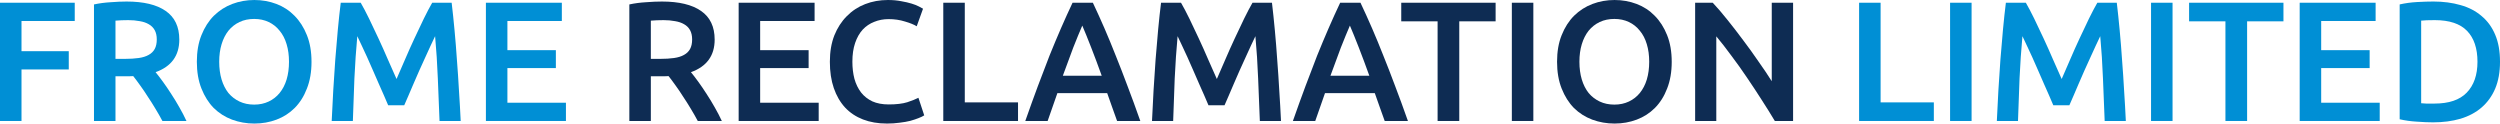 <?xml version="1.0" encoding="UTF-8" standalone="no"?>
<svg
   xmlns:dc="http://purl.org/dc/elements/1.1/"
   xmlns:cc="http://creativecommons.org/ns#"
   xmlns:rdf="http://www.w3.org/1999/02/22-rdf-syntax-ns#"
   xmlns:svg="http://www.w3.org/2000/svg"
   xmlns="http://www.w3.org/2000/svg"
   version="1.1"
   id="svg4232"
   viewBox="0 0 652.567 32.247"
   height="9.101mm"
   width="184.169mm">
  <defs
     id="defs4234" />
  <g
     transform="translate(0.569,-170.524)"
     id="layer1">
    <g
       id="g4932">
      <path
         d="m -0.569,202.103 0,-30.866 19.509,0 0,4.766 -13.897,0 0,7.884 12.338,0 0,4.766 -12.338,0 0,13.451 -5.612,0 z"
         id="path4941"
         style="font-style:normal;font-variant:normal;font-weight:500;font-stretch:normal;font-size:medium;line-height:125%;font-family:Ubuntu;-inkscape-font-specification:'Ubuntu, Medium';text-align:start;letter-spacing:0px;word-spacing:0px;writing-mode:lr-tb;text-anchor:start;fill:#008fd5;fill-opacity:1;stroke:none;stroke-width:1px;stroke-linecap:butt;stroke-linejoin:miter;stroke-opacity:1" />
      <path
         d="m 32.47,170.925 q 6.681,0 10.2,2.45 3.563,2.45 3.563,7.483 0,6.28 -6.191,8.507 0.846,1.024 1.915,2.494 1.069,1.47 2.182,3.207 1.114,1.693 2.138,3.519 1.024,1.782 1.826,3.519 l -6.28,0 q -0.846,-1.603 -1.826,-3.207 -0.98,-1.648 -2.004,-3.162 -0.98,-1.559 -1.96,-2.895 -0.98,-1.381 -1.826,-2.45 -0.624,0.044 -1.069,0.044 -0.445,0 -0.846,0 l -2.717,0 0,11.67 -5.612,0 0,-30.421 q 2.049,-0.445 4.365,-0.579 2.316,-0.178 4.142,-0.178 z m 0.401,4.855 q -1.782,0 -3.296,0.134 l 0,9.977 2.45,0 q 2.049,0 3.608,-0.223 1.559,-0.223 2.583,-0.802 1.069,-0.579 1.603,-1.559 0.534,-0.98 0.534,-2.494 0,-1.425 -0.534,-2.405 -0.534,-0.98 -1.559,-1.559 -0.98,-0.579 -2.361,-0.802 -1.381,-0.267 -3.029,-0.267 z"
         id="path4943"
         style="font-style:normal;font-variant:normal;font-weight:500;font-stretch:normal;font-size:medium;line-height:125%;font-family:Ubuntu;-inkscape-font-specification:'Ubuntu, Medium';text-align:start;letter-spacing:0px;word-spacing:0px;writing-mode:lr-tb;text-anchor:start;fill:#008fd5;fill-opacity:1;stroke:none;stroke-width:1px;stroke-linecap:butt;stroke-linejoin:miter;stroke-opacity:1" />
      <path
         d="m 56.649,186.648 q 0,2.539 0.624,4.632 0.624,2.049 1.782,3.519 1.203,1.425 2.895,2.227 1.693,0.802 3.83,0.802 2.093,0 3.786,-0.802 1.693,-0.802 2.851,-2.227 1.203,-1.47 1.826,-3.519 0.624,-2.093 0.624,-4.632 0,-2.539 -0.624,-4.588 -0.624,-2.093 -1.826,-3.519 -1.158,-1.47 -2.851,-2.272 -1.693,-0.802 -3.786,-0.802 -2.138,0 -3.83,0.802 -1.693,0.802 -2.895,2.272 -1.158,1.47 -1.782,3.519 -0.624,2.049 -0.624,4.588 z m 24.096,0 q 0,3.964 -1.203,6.993 -1.158,3.029 -3.207,5.078 -2.004,2.004 -4.721,3.029 -2.717,1.024 -5.79,1.024 -3.073,0 -5.835,-1.024 -2.717,-1.024 -4.766,-3.029 -2.004,-2.049 -3.207,-5.078 -1.203,-3.029 -1.203,-6.993 0,-3.964 1.203,-6.948 1.203,-3.029 3.251,-5.078 2.093,-2.049 4.81,-3.073 2.717,-1.024 5.746,-1.024 3.029,0 5.746,1.024 2.717,1.024 4.721,3.073 2.049,2.049 3.251,5.078 1.203,2.984 1.203,6.948 z"
         id="path4945"
         style="font-style:normal;font-variant:normal;font-weight:500;font-stretch:normal;font-size:medium;line-height:125%;font-family:Ubuntu;-inkscape-font-specification:'Ubuntu, Medium';text-align:start;letter-spacing:0px;word-spacing:0px;writing-mode:lr-tb;text-anchor:start;fill:#008fd5;fill-opacity:1;stroke:none;stroke-width:1px;stroke-linecap:butt;stroke-linejoin:miter;stroke-opacity:1" />
      <path
         d="m 93.584,171.237 q 0.98,1.693 2.182,4.142 1.203,2.45 2.45,5.167 1.247,2.672 2.45,5.478 1.247,2.761 2.272,5.122 1.024,-2.361 2.227,-5.122 1.203,-2.806 2.45,-5.478 1.247,-2.717 2.45,-5.167 1.203,-2.45 2.182,-4.142 l 5.078,0 q 0.401,3.385 0.757,7.216 0.356,3.786 0.624,7.795 0.312,3.964 0.534,8.017 0.267,4.009 0.445,7.839 l -5.523,0 q -0.178,-5.389 -0.445,-11.091 -0.223,-5.701 -0.713,-11.046 -0.49,1.024 -1.158,2.45 -0.668,1.425 -1.425,3.118 -0.757,1.648 -1.559,3.43 -0.757,1.782 -1.514,3.474 -0.713,1.648 -1.336,3.118 -0.624,1.425 -1.069,2.45 l -4.187,0 q -0.445,-1.024 -1.069,-2.494 -0.624,-1.47 -1.381,-3.118 -0.713,-1.693 -1.514,-3.474 -0.757,-1.782 -1.514,-3.43 -0.757,-1.648 -1.425,-3.073 -0.668,-1.47 -1.158,-2.45 -0.49,5.345 -0.757,11.046 -0.223,5.701 -0.401,11.091 l -5.523,0 q 0.178,-3.83 0.401,-7.928 0.267,-4.098 0.534,-8.106 0.312,-4.053 0.668,-7.839 0.356,-3.786 0.757,-6.993 l 5.211,0 z"
         id="path4947"
         style="font-style:normal;font-variant:normal;font-weight:500;font-stretch:normal;font-size:medium;line-height:125%;font-family:Ubuntu;-inkscape-font-specification:'Ubuntu, Medium';text-align:start;letter-spacing:0px;word-spacing:0px;writing-mode:lr-tb;text-anchor:start;fill:#008fd5;fill-opacity:1;stroke:none;stroke-width:1px;stroke-linecap:butt;stroke-linejoin:miter;stroke-opacity:1" />
      <path
         d="m 126.266,202.103 0,-30.866 19.82,0 0,4.766 -14.208,0 0,7.616 12.649,0 0,4.677 -12.649,0 0,9.042 15.277,0 0,4.766 -20.889,0 z"
         id="path4949"
         style="font-style:normal;font-variant:normal;font-weight:500;font-stretch:normal;font-size:medium;line-height:125%;font-family:Ubuntu;-inkscape-font-specification:'Ubuntu, Medium';text-align:start;letter-spacing:0px;word-spacing:0px;writing-mode:lr-tb;text-anchor:start;fill:#008fd5;fill-opacity:1;stroke:none;stroke-width:1px;stroke-linecap:butt;stroke-linejoin:miter;stroke-opacity:1" />
      <path
         d="m 172.213,170.925 q 6.681,0 10.2,2.45 3.563,2.45 3.563,7.483 0,6.28 -6.191,8.507 0.846,1.024 1.915,2.494 1.069,1.47 2.182,3.207 1.113,1.693 2.138,3.519 1.024,1.782 1.826,3.519 l -6.28,0 q -0.846,-1.603 -1.826,-3.207 -0.98,-1.648 -2.004,-3.162 -0.98,-1.559 -1.96,-2.895 -0.98,-1.381 -1.826,-2.45 -0.624,0.044 -1.069,0.044 -0.445,0 -0.846,0 l -2.717,0 0,11.67 -5.612,0 0,-30.421 q 2.049,-0.445 4.365,-0.579 2.316,-0.178 4.142,-0.178 z m 0.401,4.855 q -1.782,0 -3.296,0.134 l 0,9.977 2.45,0 q 2.049,0 3.608,-0.223 1.559,-0.223 2.583,-0.802 1.069,-0.579 1.603,-1.559 0.534,-0.98 0.534,-2.494 0,-1.425 -0.534,-2.405 -0.534,-0.98 -1.559,-1.559 -0.98,-0.579 -2.361,-0.802 -1.381,-0.267 -3.029,-0.267 z"
         id="path4952"
         style="font-style:normal;font-variant:normal;font-weight:500;font-stretch:normal;font-size:medium;line-height:125%;font-family:Ubuntu;-inkscape-font-specification:'Ubuntu, Medium';text-align:start;letter-spacing:0px;word-spacing:0px;writing-mode:lr-tb;text-anchor:start;fill:#0e2c53;fill-opacity:1;stroke:none;stroke-width:1px;stroke-linecap:butt;stroke-linejoin:miter;stroke-opacity:1" />
      <path
         d="m 192.24,202.103 0,-30.866 19.82,0 0,4.766 -14.208,0 0,7.616 12.649,0 0,4.677 -12.649,0 0,9.042 15.277,0 0,4.766 -20.889,0 z"
         id="path4954"
         style="font-style:normal;font-variant:normal;font-weight:500;font-stretch:normal;font-size:medium;line-height:125%;font-family:Ubuntu;-inkscape-font-specification:'Ubuntu, Medium';text-align:start;letter-spacing:0px;word-spacing:0px;writing-mode:lr-tb;text-anchor:start;fill:#0e2c53;fill-opacity:1;stroke:none;stroke-width:1px;stroke-linecap:butt;stroke-linejoin:miter;stroke-opacity:1" />
      <path
         d="m 230.925,202.771 q -3.474,0 -6.236,-1.069 -2.761,-1.069 -4.677,-3.118 -1.915,-2.093 -2.94,-5.078 -1.024,-2.984 -1.024,-6.859 0,-3.875 1.158,-6.859 1.203,-2.984 3.251,-5.033 2.049,-2.093 4.81,-3.162 2.761,-1.069 5.924,-1.069 1.915,0 3.474,0.312 1.559,0.267 2.717,0.624 1.158,0.356 1.915,0.757 0.757,0.401 1.069,0.579 l -1.648,4.588 q -1.069,-0.668 -3.073,-1.247 -1.96,-0.624 -4.276,-0.624 -2.004,0 -3.741,0.713 -1.737,0.668 -3.029,2.049 -1.247,1.381 -1.96,3.474 -0.713,2.093 -0.713,4.855 0,2.45 0.534,4.499 0.579,2.049 1.737,3.563 1.158,1.47 2.94,2.316 1.782,0.802 4.276,0.802 2.984,0 4.855,-0.579 1.871,-0.624 2.895,-1.158 l 1.514,4.588 q -0.534,0.356 -1.47,0.713 -0.891,0.356 -2.138,0.713 -1.247,0.312 -2.806,0.49 -1.559,0.223 -3.341,0.223 z"
         id="path4956"
         style="font-style:normal;font-variant:normal;font-weight:500;font-stretch:normal;font-size:medium;line-height:125%;font-family:Ubuntu;-inkscape-font-specification:'Ubuntu, Medium';text-align:start;letter-spacing:0px;word-spacing:0px;writing-mode:lr-tb;text-anchor:start;fill:#0e2c53;fill-opacity:1;stroke:none;stroke-width:1px;stroke-linecap:butt;stroke-linejoin:miter;stroke-opacity:1" />
      <path
         d="m 265.162,197.248 0,4.855 -19.509,0 0,-30.866 5.612,0 0,26.011 13.897,0 z"
         id="path4958"
         style="font-style:normal;font-variant:normal;font-weight:500;font-stretch:normal;font-size:medium;line-height:125%;font-family:Ubuntu;-inkscape-font-specification:'Ubuntu, Medium';text-align:start;letter-spacing:0px;word-spacing:0px;writing-mode:lr-tb;text-anchor:start;fill:#0e2c53;fill-opacity:1;stroke:none;stroke-width:1px;stroke-linecap:butt;stroke-linejoin:miter;stroke-opacity:1" />
      <path
         d="m 291.022,202.103 q -0.624,-1.826 -1.292,-3.608 -0.668,-1.782 -1.292,-3.652 l -13.006,0 q -0.624,1.871 -1.292,3.697 -0.624,1.782 -1.247,3.563 l -5.835,0 q 1.737,-4.944 3.296,-9.131 1.559,-4.187 3.029,-7.928 1.514,-3.741 2.984,-7.126 1.47,-3.385 3.029,-6.681 l 5.3,0 q 1.559,3.296 3.029,6.681 1.47,3.385 2.94,7.126 1.514,3.741 3.073,7.928 1.603,4.187 3.341,9.131 l -6.057,0 z m -9.086,-24.898 q -1.024,2.361 -2.361,5.746 -1.292,3.385 -2.717,7.349 l 10.155,0 q -1.425,-3.964 -2.761,-7.394 -1.336,-3.43 -2.316,-5.701 z"
         id="path4960"
         style="font-style:normal;font-variant:normal;font-weight:500;font-stretch:normal;font-size:medium;line-height:125%;font-family:Ubuntu;-inkscape-font-specification:'Ubuntu, Medium';text-align:start;letter-spacing:0px;word-spacing:0px;writing-mode:lr-tb;text-anchor:start;fill:#0e2c53;fill-opacity:1;stroke:none;stroke-width:1px;stroke-linecap:butt;stroke-linejoin:miter;stroke-opacity:1" />
      <path
         d="m 307.706,171.237 q 0.98,1.693 2.182,4.142 1.203,2.45 2.45,5.167 1.247,2.672 2.45,5.478 1.247,2.761 2.272,5.122 1.024,-2.361 2.227,-5.122 1.203,-2.806 2.45,-5.478 1.247,-2.717 2.45,-5.167 1.203,-2.45 2.182,-4.142 l 5.078,0 q 0.401,3.385 0.757,7.216 0.356,3.786 0.624,7.795 0.312,3.964 0.534,8.017 0.267,4.009 0.445,7.839 l -5.523,0 q -0.178,-5.389 -0.445,-11.091 -0.223,-5.701 -0.713,-11.046 -0.49,1.024 -1.158,2.45 -0.668,1.425 -1.425,3.118 -0.757,1.648 -1.559,3.43 -0.757,1.782 -1.514,3.474 -0.713,1.648 -1.336,3.118 -0.624,1.425 -1.069,2.45 l -4.187,0 q -0.445,-1.024 -1.069,-2.494 -0.624,-1.47 -1.381,-3.118 -0.713,-1.693 -1.514,-3.474 -0.757,-1.782 -1.514,-3.43 -0.757,-1.648 -1.425,-3.073 -0.668,-1.47 -1.158,-2.45 -0.49,5.345 -0.757,11.046 -0.223,5.701 -0.401,11.091 l -5.523,0 q 0.178,-3.83 0.401,-7.928 0.267,-4.098 0.534,-8.106 0.312,-4.053 0.668,-7.839 0.356,-3.786 0.757,-6.993 l 5.211,0 z"
         id="path4962"
         style="font-style:normal;font-variant:normal;font-weight:500;font-stretch:normal;font-size:medium;line-height:125%;font-family:Ubuntu;-inkscape-font-specification:'Ubuntu, Medium';text-align:start;letter-spacing:0px;word-spacing:0px;writing-mode:lr-tb;text-anchor:start;fill:#0e2c53;fill-opacity:1;stroke:none;stroke-width:1px;stroke-linecap:butt;stroke-linejoin:miter;stroke-opacity:1" />
      <path
         d="m 360.877,202.103 q -0.624,-1.826 -1.292,-3.608 -0.668,-1.782 -1.292,-3.652 l -13.006,0 q -0.624,1.871 -1.292,3.697 -0.624,1.782 -1.247,3.563 l -5.835,0 q 1.737,-4.944 3.296,-9.131 1.559,-4.187 3.029,-7.928 1.514,-3.741 2.984,-7.126 1.47,-3.385 3.029,-6.681 l 5.3,0 q 1.559,3.296 3.029,6.681 1.47,3.385 2.94,7.126 1.514,3.741 3.073,7.928 1.603,4.187 3.341,9.131 l -6.057,0 z m -9.086,-24.898 q -1.024,2.361 -2.361,5.746 -1.292,3.385 -2.717,7.349 l 10.155,0 q -1.425,-3.964 -2.761,-7.394 -1.336,-3.43 -2.316,-5.701 z"
         id="path4964"
         style="font-style:normal;font-variant:normal;font-weight:500;font-stretch:normal;font-size:medium;line-height:125%;font-family:Ubuntu;-inkscape-font-specification:'Ubuntu, Medium';text-align:start;letter-spacing:0px;word-spacing:0px;writing-mode:lr-tb;text-anchor:start;fill:#0e2c53;fill-opacity:1;stroke:none;stroke-width:1px;stroke-linecap:butt;stroke-linejoin:miter;stroke-opacity:1" />
      <path
         d="m 389.826,171.237 0,4.855 -9.487,0 0,26.011 -5.657,0 0,-26.011 -9.487,0 0,-4.855 24.631,0 z"
         id="path4966"
         style="font-style:normal;font-variant:normal;font-weight:500;font-stretch:normal;font-size:medium;line-height:125%;font-family:Ubuntu;-inkscape-font-specification:'Ubuntu, Medium';text-align:start;letter-spacing:0px;word-spacing:0px;writing-mode:lr-tb;text-anchor:start;fill:#0e2c53;fill-opacity:1;stroke:none;stroke-width:1px;stroke-linecap:butt;stroke-linejoin:miter;stroke-opacity:1" />
      <path
         d="m 394.063,171.237 5.612,0 0,30.866 -5.612,0 0,-30.866 z"
         id="path4968"
         style="font-style:normal;font-variant:normal;font-weight:500;font-stretch:normal;font-size:medium;line-height:125%;font-family:Ubuntu;-inkscape-font-specification:'Ubuntu, Medium';text-align:start;letter-spacing:0px;word-spacing:0px;writing-mode:lr-tb;text-anchor:start;fill:#0e2c53;fill-opacity:1;stroke:none;stroke-width:1px;stroke-linecap:butt;stroke-linejoin:miter;stroke-opacity:1" />
      <path
         d="m 411.699,186.648 q 0,2.539 0.624,4.632 0.624,2.049 1.782,3.519 1.203,1.425 2.895,2.227 1.693,0.802 3.83,0.802 2.093,0 3.786,-0.802 1.693,-0.802 2.851,-2.227 1.203,-1.47 1.826,-3.519 0.624,-2.093 0.624,-4.632 0,-2.539 -0.624,-4.588 -0.624,-2.093 -1.826,-3.519 -1.158,-1.47 -2.851,-2.272 -1.693,-0.802 -3.786,-0.802 -2.138,0 -3.83,0.802 -1.693,0.802 -2.895,2.272 -1.158,1.47 -1.782,3.519 -0.624,2.049 -0.624,4.588 z m 24.096,0 q 0,3.964 -1.203,6.993 -1.158,3.029 -3.207,5.078 -2.004,2.004 -4.721,3.029 -2.717,1.024 -5.79,1.024 -3.073,0 -5.835,-1.024 -2.717,-1.024 -4.766,-3.029 -2.004,-2.049 -3.207,-5.078 -1.203,-3.029 -1.203,-6.993 0,-3.964 1.203,-6.948 1.203,-3.029 3.251,-5.078 2.093,-2.049 4.81,-3.073 2.717,-1.024 5.746,-1.024 3.029,0 5.746,1.024 2.717,1.024 4.721,3.073 2.049,2.049 3.251,5.078 1.203,2.984 1.203,6.948 z"
         id="path4970"
         style="font-style:normal;font-variant:normal;font-weight:500;font-stretch:normal;font-size:medium;line-height:125%;font-family:Ubuntu;-inkscape-font-specification:'Ubuntu, Medium';text-align:start;letter-spacing:0px;word-spacing:0px;writing-mode:lr-tb;text-anchor:start;fill:#0e2c53;fill-opacity:1;stroke:none;stroke-width:1px;stroke-linecap:butt;stroke-linejoin:miter;stroke-opacity:1" />
      <path
         d="m 462.709,202.103 q -1.514,-2.539 -3.385,-5.434 -1.871,-2.94 -3.875,-5.879 -2.004,-2.984 -4.098,-5.746 -2.049,-2.806 -3.92,-5.033 l 0,22.092 -5.523,0 0,-30.866 4.588,0 q 1.782,1.871 3.83,4.454 2.049,2.539 4.098,5.3 2.093,2.761 4.009,5.568 1.96,2.761 3.474,5.167 l 0,-20.488 5.568,0 0,30.866 -4.766,0 z"
         id="path4972"
         style="font-style:normal;font-variant:normal;font-weight:500;font-stretch:normal;font-size:medium;line-height:125%;font-family:Ubuntu;-inkscape-font-specification:'Ubuntu, Medium';text-align:start;letter-spacing:0px;word-spacing:0px;writing-mode:lr-tb;text-anchor:start;fill:#0e2c53;fill-opacity:1;stroke:none;stroke-width:1px;stroke-linecap:butt;stroke-linejoin:miter;stroke-opacity:1" />
      <g
         id="text4214"
         style="font-style:normal;font-variant:normal;font-weight:500;font-stretch:normal;font-size:44.54px;line-height:125%;font-family:Ubuntu;-inkscape-font-specification:'Ubuntu, Medium';text-align:start;letter-spacing:0px;word-spacing:0px;writing-mode:lr-tb;text-anchor:start;fill:#008fd5;fill-opacity:1;stroke:none;stroke-width:1px;stroke-linecap:butt;stroke-linejoin:miter;stroke-opacity:1">
        <path
           style=""
           id="path4975"
           d="m 504.215,197.248 0,4.855 -19.509,0 0,-30.866 5.612,0 0,26.011 13.897,0 z" />
        <path
           style=""
           id="path4977"
           d="m 508.455,171.237 5.612,0 0,30.866 -5.612,0 0,-30.866 z" />
        <path
           style=""
           id="path4979"
           d="m 528.23,171.237 q 0.98,1.693 2.182,4.142 1.203,2.45 2.45,5.167 1.247,2.672 2.45,5.478 1.247,2.761 2.272,5.122 1.024,-2.361 2.227,-5.122 1.203,-2.806 2.45,-5.478 1.247,-2.717 2.45,-5.167 1.203,-2.45 2.182,-4.142 l 5.078,0 q 0.401,3.385 0.757,7.216 0.356,3.786 0.624,7.795 0.312,3.964 0.534,8.017 0.267,4.009 0.445,7.839 l -5.523,0 q -0.178,-5.389 -0.445,-11.091 -0.223,-5.701 -0.713,-11.046 -0.49,1.024 -1.158,2.45 -0.668,1.425 -1.425,3.118 -0.757,1.648 -1.559,3.43 -0.757,1.782 -1.514,3.474 -0.713,1.648 -1.336,3.118 -0.624,1.425 -1.069,2.45 l -4.187,0 q -0.445,-1.024 -1.069,-2.494 -0.624,-1.47 -1.381,-3.118 -0.713,-1.693 -1.514,-3.474 -0.757,-1.782 -1.514,-3.43 -0.757,-1.648 -1.425,-3.073 -0.668,-1.47 -1.158,-2.45 -0.49,5.345 -0.757,11.046 -0.223,5.701 -0.401,11.091 l -5.523,0 q 0.178,-3.83 0.401,-7.928 0.267,-4.098 0.534,-8.106 0.312,-4.053 0.668,-7.839 0.356,-3.786 0.757,-6.993 l 5.211,0 z" />
        <path
           style=""
           id="path4981"
           d="m 560.912,171.237 5.612,0 0,30.866 -5.612,0 0,-30.866 z" />
        <path
           style=""
           id="path4983"
           d="m 595.473,171.237 0,4.855 -9.487,0 0,26.011 -5.657,0 0,-26.011 -9.487,0 0,-4.855 24.631,0 z" />
        <path
           style=""
           id="path4985"
           d="m 599.71,202.103 0,-30.866 19.82,0 0,4.766 -14.208,0 0,7.616 12.649,0 0,4.677 -12.649,0 0,9.042 15.277,0 0,4.766 -20.889,0 z" />
        <path
           style=""
           id="path4987"
           d="m 631.42,197.471 q 0.49,0.044 1.292,0.089 0.802,0 2.182,0 5.657,0 8.418,-2.851 2.806,-2.895 2.806,-8.062 0,-5.256 -2.717,-8.062 -2.717,-2.806 -8.418,-2.806 -2.494,0 -3.563,0.134 l 0,21.557 z m 20.578,-10.823 q 0,4.009 -1.247,6.993 -1.247,2.94 -3.563,4.944 -2.272,1.96 -5.523,2.94 -3.207,0.935 -7.126,0.935 -1.871,0 -4.231,-0.178 -2.361,-0.134 -4.499,-0.624 l 0,-29.976 q 2.138,-0.49 4.543,-0.624 2.405,-0.134 4.276,-0.134 3.875,0 7.082,0.935 3.207,0.891 5.478,2.851 2.316,1.915 3.563,4.899 1.247,2.94 1.247,7.037 z" />
      </g>
    </g>
  </g>
</svg>
